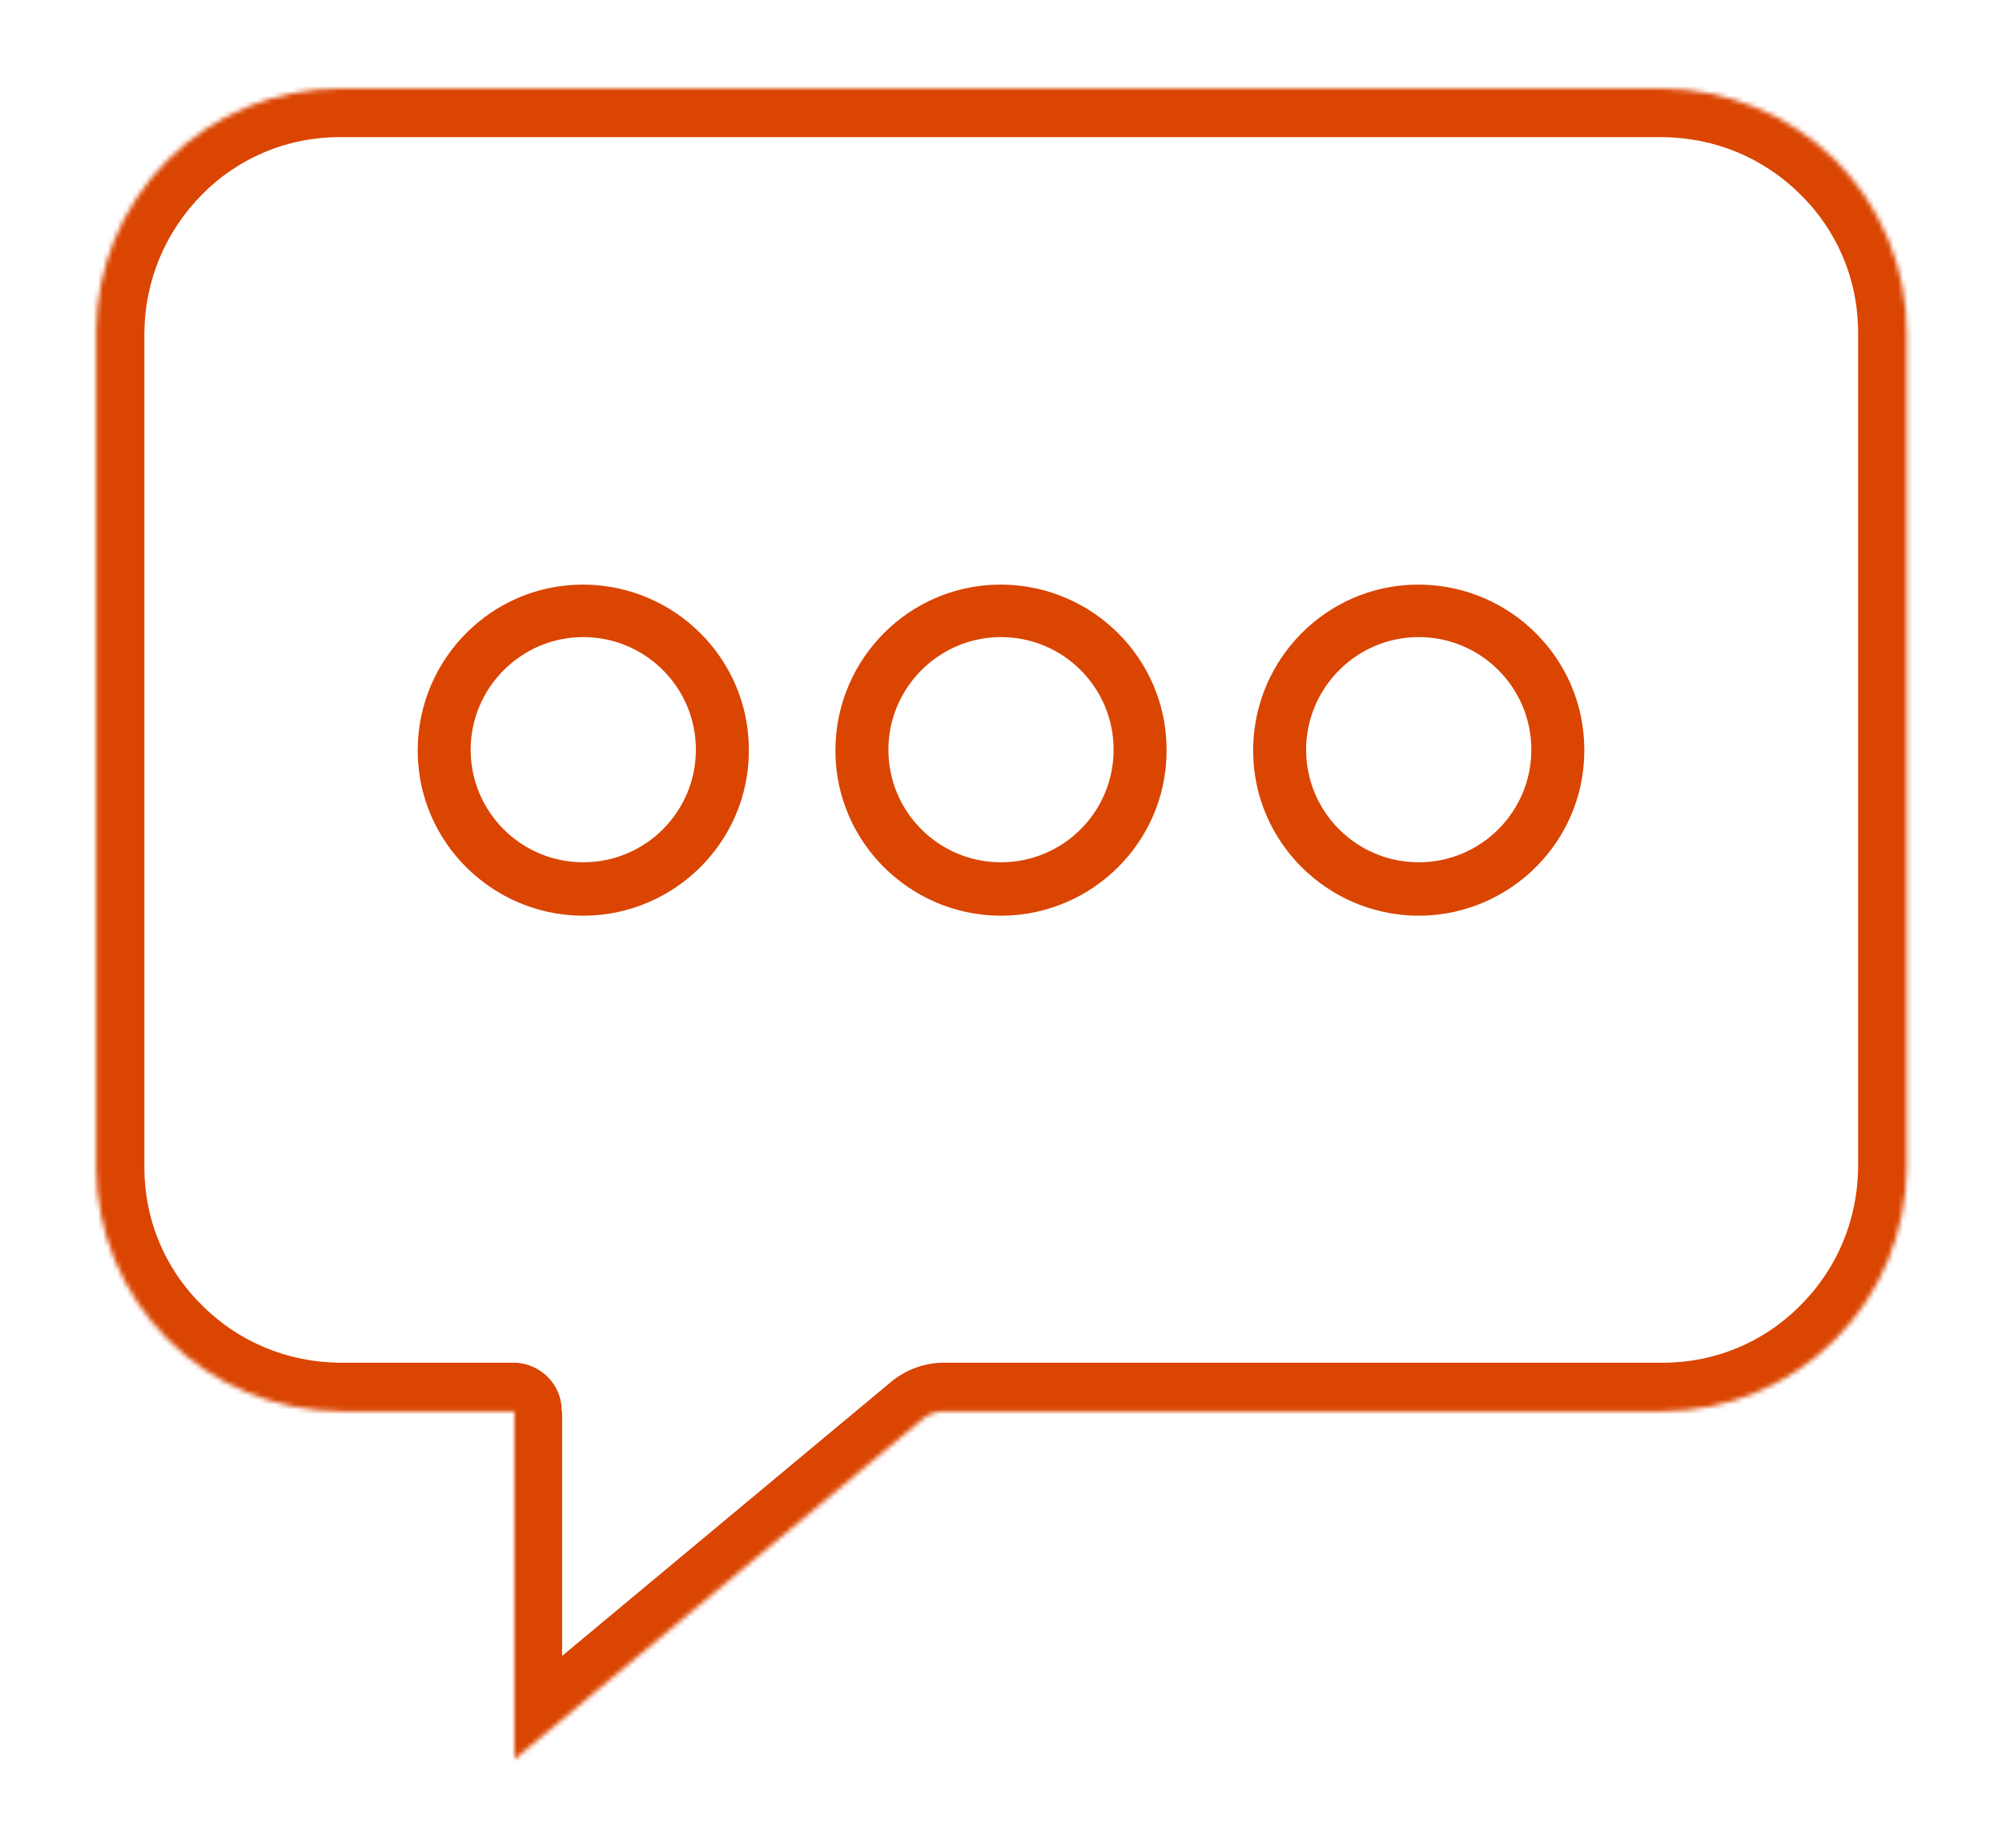 <?xml version="1.0" encoding="utf-8"?>
<!-- Generator: Adobe Illustrator 24.0.2, SVG Export Plug-In . SVG Version: 6.00 Build 0)  -->
<svg version="1.1" id="레이어_1" xmlns="http://www.w3.org/2000/svg" xmlns:xlink="http://www.w3.org/1999/xlink" x="0px"
	 y="0px" viewBox="0 0 416 384" style="enable-background:new 0 0 416 384;" xml:space="preserve">
<style type="text/css">
	.st0{fill:#FFFFFF;filter:url(#Adobe_OpacityMaskFilter);}
	.st1{mask:url(#path-1-inside-1_105_125_3_);}
	.st2{fill:#DA4501;stroke:#DA4501;stroke-miterlimit:10;}
</style>
<defs>
	<filter id="Adobe_OpacityMaskFilter" filterUnits="userSpaceOnUse" x="9.9" y="8.4" width="396.2" height="367.2">
		<feColorMatrix  type="matrix" values="1 0 0 0 0  0 1 0 0 0  0 0 1 0 0  0 0 0 1 0"/>
	</filter>
</defs>
<mask maskUnits="userSpaceOnUse" x="9.9" y="8.4" width="396.2" height="367.2" id="path-1-inside-1_105_125_3_">
	<path class="st0" d="M345.4,18.4H70.6c-13.4,0-26.3,5.4-35.8,14.9C25.3,42.8,20,55.6,20,69v173.6c0,13.4,5.4,26.3,14.9,35.8
		c9.5,9.5,22.3,14.8,35.8,14.9h36.2v72.3l84.7-70.6c1.3-1.1,2.9-1.7,4.6-1.7h149.3c13.4,0,26.3-5.4,35.8-14.9
		c9.5-9.5,14.8-22.3,14.9-35.8V69c0-13.4-5.4-26.3-14.9-35.8C371.7,23.8,358.8,18.5,345.4,18.4z"/>
</mask>
<g class="st1">
	<path class="st2" d="M121.2,189.3c18.5,0,33.5-15,33.5-33.5h-9c0,13.5-10.9,24.4-24.4,24.4V189.3z M87.8,155.8
		c0,18.5,15,33.5,33.5,33.5v-9c-13.5,0-24.4-10.9-24.4-24.4H87.8z M121.2,122.4c-18.5,0-33.5,15-33.5,33.5h9
		c0-13.5,10.9-24.4,24.4-24.4V122.4z M154.7,155.8c0-18.5-15-33.5-33.5-33.5v9c13.5,0,24.4,10.9,24.4,24.4H154.7z M208,189.3
		c18.5,0,33.5-15,33.5-33.5h-9c0,13.5-10.9,24.4-24.4,24.4V189.3z M174.5,155.8c0,18.5,15,33.5,33.5,33.5v-9
		c-13.5,0-24.4-10.9-24.4-24.4H174.5z M208,122.4c-18.5,0-33.5,15-33.5,33.5h9c0-13.5,10.9-24.4,24.4-24.4V122.4z M241.5,155.8
		c0-18.5-15-33.5-33.5-33.5v9c13.5,0,24.4,10.9,24.4,24.4H241.5z M294.8,189.3c18.5,0,33.5-15,33.5-33.5h-9
		c0,13.5-10.9,24.4-24.4,24.4V189.3z M261.3,155.8c0,18.5,15,33.5,33.5,33.5v-9c-13.5,0-24.4-10.9-24.4-24.4H261.3z M294.8,122.4
		c-18.5,0-33.5,15-33.5,33.5h9c0-13.5,10.9-24.4,24.4-24.4V122.4z M328.2,155.8c0-18.5-15-33.5-33.5-33.5v9
		c13.5,0,24.4,10.9,24.4,24.4H328.2z M345.4,18.4l0-9c0,0,0,0,0,0V18.4z M70.6,18.4v-9c0,0,0,0,0,0L70.6,18.4z M20,69l-9,0
		c0,0,0,0,0,0H20z M20,242.6h-9c0,0,0,0,0,0L20,242.6z M70.6,293.3l0,9c0,0,0,0,0,0V293.3z M106.7,293.3h9c0-5-4-9-9-9V293.3z
		 M106.7,365.6h-9c0,3.5,2,6.7,5.2,8.2c3.2,1.5,6.9,1,9.6-1.2L106.7,365.6z M191.5,294.9l5.8,6.9l0,0L191.5,294.9z M196.1,293.3l0,9
		h0V293.3z M345.4,293.3v9c0,0,0,0,0,0L345.4,293.3z M396,242.6l9,0c0,0,0,0,0,0H396z M396,69h9c0,0,0,0,0,0L396,69z M345.4,9.4
		H70.6v18.1h274.8V9.4z M70.6,9.4c-15.8,0-30.9,6.3-42.1,17.5l12.8,12.8c7.8-7.8,18.4-12.2,29.4-12.2L70.6,9.4z M28.4,26.9
		C17.3,38.1,11,53.2,10.9,69L29,69.1c0-11,4.4-21.6,12.2-29.4L28.4,26.9z M10.9,69v173.6H29V69H10.9z M10.9,242.7
		c0,15.8,6.3,30.9,17.5,42.1L41.2,272c-7.8-7.8-12.2-18.4-12.2-29.4L10.9,242.7z M28.4,284.8c11.2,11.2,26.3,17.5,42.1,17.5
		l0.1-18.1c-11,0-21.6-4.4-29.4-12.2L28.4,284.8z M70.6,302.3h36.2v-18.1H70.6V302.3z M97.7,293.3v72.3h18.1v-72.3H97.7z
		 M112.5,372.5l84.7-70.6L185.7,288L101,358.6L112.5,372.5z M197.3,301.9c-0.3,0.3-0.7,0.4-1.2,0.4l0-18.1c-3.8,0-7.5,1.3-10.4,3.8
		L197.3,301.9z M196.1,302.3h149.3v-18.1H196.1V302.3z M345.4,302.3c15.8,0,30.9-6.3,42.1-17.5L374.8,272
		c-7.8,7.8-18.4,12.2-29.4,12.2L345.4,302.3z M387.6,284.8c11.2-11.2,17.5-26.3,17.5-42.1l-18.1-0.1c0,11-4.4,21.6-12.2,29.4
		L387.6,284.8z M405.1,242.6V69H387v173.6H405.1z M405.1,69c0-15.8-6.3-30.9-17.5-42.1l-12.8,12.8C382.6,47.5,387,58,387,69.1
		L405.1,69z M387.6,26.9c-11.2-11.2-26.3-17.5-42.1-17.5l-0.1,18.1c11,0,21.6,4.4,29.4,12.2L387.6,26.9z"/>
	<path class="st2" d="M106.7,375.1c-1.4,0-2.8-0.3-4-0.9c-3.2-1.5-5.3-4.6-5.5-8.1h0v-63.3l-27.1,0c-15.7-0.2-30.5-6.3-41.6-17.3
		l0,0l-0.7-0.7l0,0c-11-11.2-17.1-25.9-17.3-41.6l0,0l0-174.6c0.2-15.7,6.3-30.5,17.3-41.6l0,0l0.7-0.7l0,0
		c11.2-11,25.9-17.1,41.6-17.3l0,0l275.8,0c15.7,0.2,30.5,6.3,41.6,17.3l0,0l0.3,0.3c0,0,0,0,0,0l0.4,0.4l0,0
		c11,11.2,17.1,25.9,17.3,41.6h0l0,174.6c-0.2,15.7-6.3,30.5-17.3,41.6l0,0l-0.4,0.4l0,0l-0.4,0.4l0,0c-11.2,11-25.9,17.1-41.6,17.3
		v0h-149l-84.5,70.4l0,0C110.8,374.5,108.8,375.1,106.7,375.1z M98.2,366.1c0.2,3.1,2.1,5.9,4.9,7.2c2.8,1.3,6.2,1,8.7-0.9l-5.3-6.4
		H98.2z M107.8,366.1l4.8,5.7l83-69.2l0-1.9l-10-12l-69.3,57.8v19.6H107.8z M107,365.1h8.3v-17.7l-13.6,11.4L107,365.1z M98.2,365.1
		h7.5l-5.4-6.5l15-12.5v-52.3h-8v9h-9V365.1z M116.3,293.8v51.4l69.5-57.9l0,0c2.8-2.2,6.3-3.5,9.9-3.6v0h149.8
		c11,0,21.3-4.3,29-12.1c7.8-7.8,12-18.1,12.1-29V69.1c0-11-4.3-21.3-12.1-29c-7.8-7.8-18.1-12-29-12.1H70.6c-11,0-21.3,4.3-29,12.1
		s-12,18.1-12.1,29v173.5c0,11,4.3,21.3,12.1,29c7.8,7.8,18.1,12,29,12.1l36.6,0c4.9,0.3,8.8,4.2,9,9h0V293.8z M197.9,301.8h147.1
		l0-17.1H196.6l0,15.6L197.9,301.8z M98.2,301.8h8v-8h-8V301.8z M71.1,301.8h26.1v-9h9v-8H71.1L71.1,301.8z M345.9,293.3l0,8.5
		c15.4-0.2,29.9-6.2,40.9-17l-12.1-12.1c-7.8,7.6-18,11.9-28.9,12V293.3z M29.1,284.8c11,10.8,25.5,16.8,40.9,17l0-17.1
		c-10.9-0.2-21.1-4.4-28.9-12L29.1,284.8z M191.9,294.6l3.8,4.5l0-14.4c-3.3,0.1-6.6,1.3-9.2,3.3L191.9,294.6z M107.2,292.8h8
		c-0.3-4.3-3.7-7.8-8-8V292.8z M375.5,272l12.1,12.1c10.8-11,16.8-25.5,17-40.9l-17.1,0C387.3,254,383.1,264.2,375.5,272z
		 M11.4,243.2c0.2,15.4,6.2,29.9,17,40.9L40.5,272c-7.6-7.8-11.9-18-12-28.9L11.4,243.2z M396,242.1h8.5V69.5l-17.1,0v172.5
		L396,242.1z M11.4,242.1l17.1,0V69.6l-17.1,0V242.1z M387.5,68.5l17.1,0c-0.2-15.4-6.2-29.9-17-40.9l-12.1,12.1
		C383.1,47.5,387.3,57.7,387.5,68.5z M20,68.5h8.5c0.2-10.9,4.4-21.1,12-28.9L28.4,27.6c-10.8,11-16.8,25.5-17,40.9L20,68.5z
		 M29.1,26.9L41.2,39c7.8-7.6,18-11.9,28.9-12l0-17.1C54.6,10.1,40.1,16.1,29.1,26.9z M345.9,27c10.9,0.2,21.1,4.4,28.9,12
		l12.1-12.1c-11-10.8-25.5-16.8-40.9-17L345.9,27z M71.1,27h273.8l0-17.1H71.1L71.1,27z M295.3,189.8l-1,0
		c-18.3-0.3-33.2-15.1-33.4-33.4h0l0-1c0.3-18.3,15.1-33.2,33.4-33.4v0l1,0c18.3,0.3,33.2,15.1,33.4,33.4h0l0,1
		C328.5,174.7,313.6,189.5,295.3,189.8L295.3,189.8z M261.8,156.3c0.3,17.8,14.7,32.2,32.4,32.4v-8c-13.3-0.3-24.1-11.1-24.4-24.4
		H261.8z M295.3,180.7v8c17.8-0.3,32.2-14.7,32.4-32.4h-8C319.4,169.7,308.6,180.5,295.3,180.7z M270.9,155.8
		c0,13.2,10.7,23.9,23.9,23.9s23.9-10.7,23.9-23.9c0-13.2-10.7-23.9-23.9-23.9S270.9,142.7,270.9,155.8z M319.7,155.3h8
		c-0.3-17.8-14.7-32.2-32.4-32.4v8C308.6,131.2,319.4,142,319.7,155.3z M261.8,155.3h8c0.3-13.3,11.1-24.1,24.4-24.4v-8
		C276.5,123.2,262.1,137.6,261.8,155.3z M208.5,189.8l-1,0c-18.3-0.3-33.2-15.1-33.4-33.4h0l0-1c0.3-18.3,15.1-33.2,33.4-33.4v0l1,0
		c18.3,0.3,33.2,15.1,33.4,33.4h0l0,1C241.7,174.7,226.8,189.5,208.5,189.8L208.5,189.8z M175.1,156.3c0.3,17.8,14.7,32.2,32.4,32.4
		v-8c-13.3-0.3-24.1-11.1-24.4-24.4H175.1z M208.5,180.7v8c17.8-0.3,32.2-14.7,32.4-32.4h-8C232.6,169.7,221.8,180.5,208.5,180.7z
		 M184.1,155.8c0,13.2,10.7,23.9,23.9,23.9c13.2,0,23.9-10.7,23.9-23.9c0-13.2-10.7-23.9-23.9-23.9
		C194.8,131.9,184.1,142.7,184.1,155.8z M232.9,155.3h8c-0.3-17.8-14.7-32.2-32.4-32.4v8C221.8,131.2,232.6,142,232.9,155.3z
		 M175.1,155.3h8c0.3-13.3,11.1-24.1,24.4-24.4v-8C189.7,123.2,175.3,137.6,175.1,155.3z M121.7,189.8l-1,0
		c-18.3-0.3-33.2-15.1-33.4-33.4h0l0-1c0.3-18.3,15.1-33.2,33.4-33.4v0l1,0c18.3,0.3,33.2,15.1,33.4,33.4h0l0,1
		C154.9,174.7,140,189.5,121.7,189.8L121.7,189.8z M88.3,156.3c0.3,17.8,14.7,32.2,32.4,32.4v-8c-13.3-0.3-24.1-11.1-24.4-24.4H88.3
		z M121.7,180.7v8c17.8-0.3,32.2-14.7,32.4-32.4h-8C145.9,169.7,135,180.5,121.7,180.7z M97.3,155.8c0,13.2,10.7,23.9,23.9,23.9
		c13.2,0,23.9-10.7,23.9-23.9c0-13.2-10.7-23.9-23.9-23.9C108,131.9,97.3,142.7,97.3,155.8z M146.1,155.3h8
		c-0.3-17.8-14.7-32.2-32.4-32.4v8C135,131.2,145.9,142,146.1,155.3z M88.3,155.3h8c0.3-13.3,11.1-24.1,24.4-24.4v-8
		C102.9,123.2,88.5,137.6,88.3,155.3z"/>
</g>
</svg>

